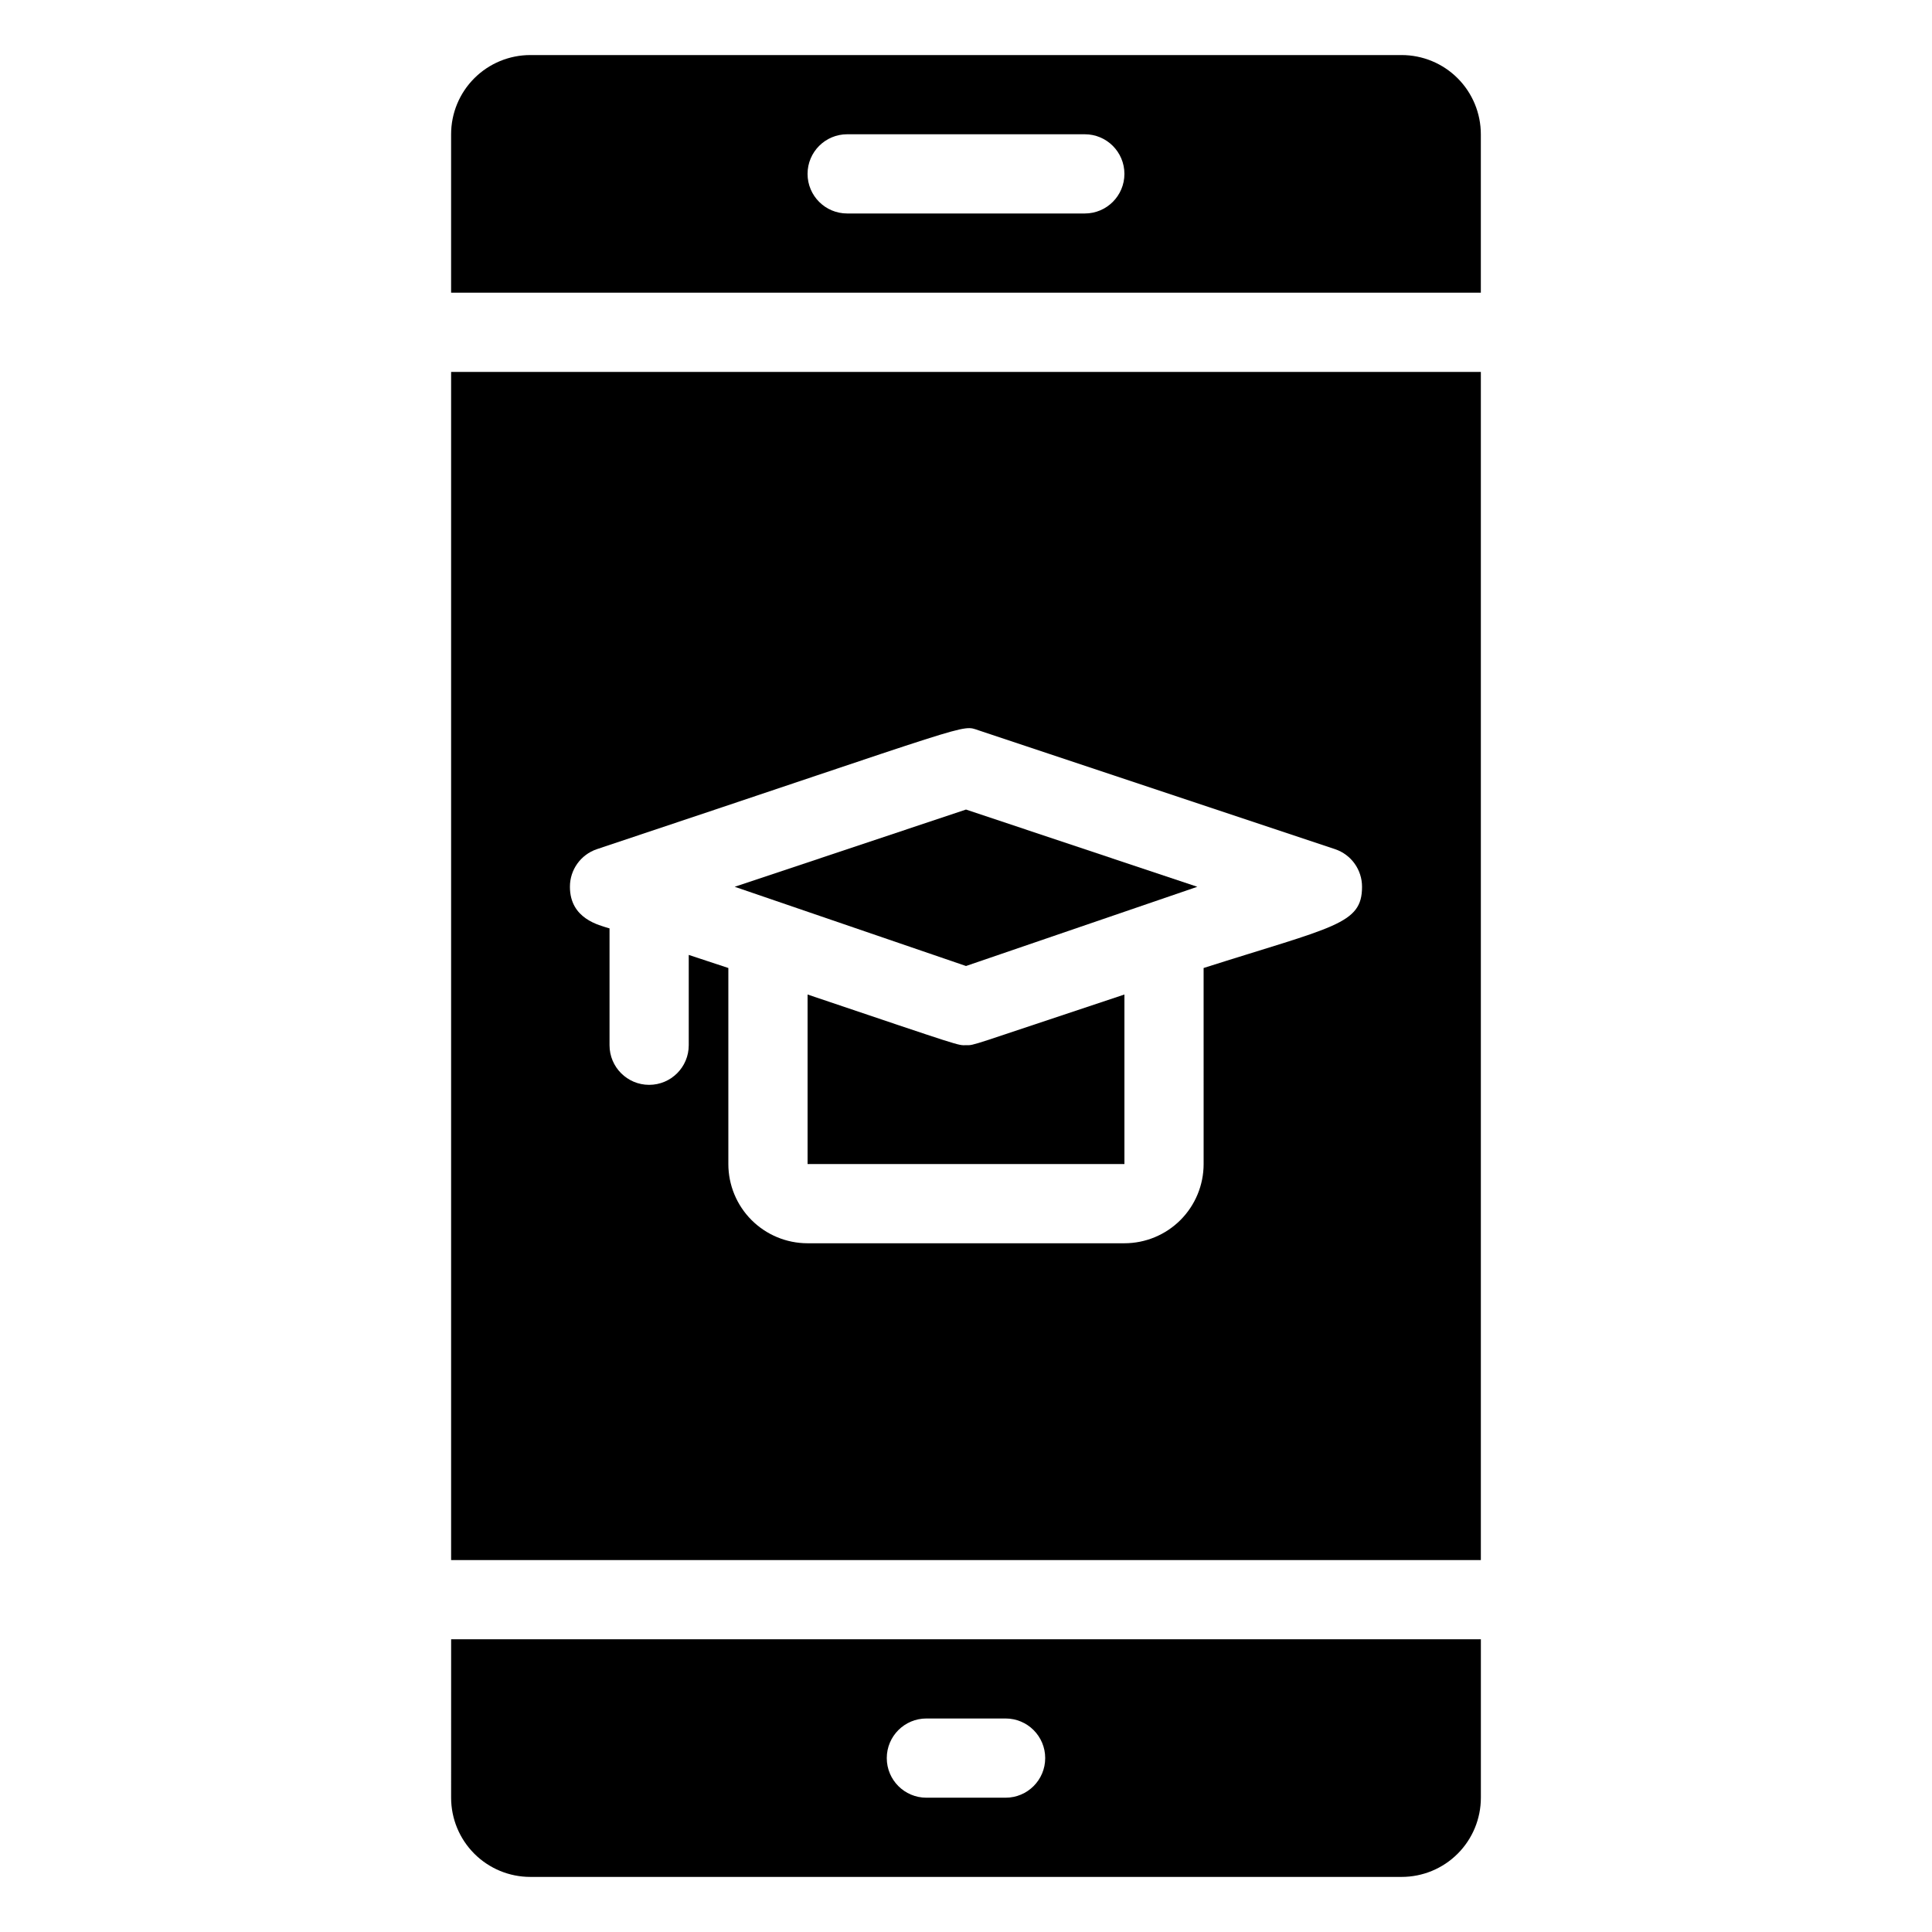 <?xml version="1.0" encoding="UTF-8"?>
<!-- Uploaded to: SVG Repo, www.svgrepo.com, Generator: SVG Repo Mixer Tools -->
<svg fill="#000000" width="800px" height="800px" version="1.1" viewBox="144 144 512 512" xmlns="http://www.w3.org/2000/svg">
 <g>
  <path d="m515.45 158.59h-230.91c-5.566 0-10.906 2.211-14.844 6.148s-6.148 9.277-6.148 14.844v41.984h272.89v-41.984c0-5.566-2.211-10.906-6.148-14.844-3.934-3.938-9.273-6.148-14.844-6.148zm-83.965 41.984h-62.977c-5.797 0-10.496-4.699-10.496-10.496s4.699-10.496 10.496-10.496h62.977c5.797 0 10.496 4.699 10.496 10.496s-4.699 10.496-10.496 10.496z"/>
  <path d="m263.55 620.41c0 5.57 2.211 10.906 6.148 14.844s9.277 6.148 14.844 6.148h230.91c5.57 0 10.91-2.211 14.844-6.148 3.938-3.938 6.148-9.273 6.148-14.844v-41.984h-272.89zm125.95-20.992h20.992c5.797 0 10.496 4.699 10.496 10.496s-4.699 10.496-10.496 10.496h-20.992c-5.797 0-10.496-4.699-10.496-10.496s4.699-10.496 10.496-10.496z"/>
  <path d="m400 400 61.297-20.992-61.297-20.469-61.297 20.469z"/>
  <path d="m400 420.99c-2.309 0 0 0.734-41.984-13.434v44.922h83.969v-44.926c-41.984 13.961-39.57 13.438-41.984 13.438z"/>
  <path d="m263.55 557.44h272.89v-314.88h-272.89zm38.625-188.4c101.6-33.902 96.355-33.062 101.18-31.488l94.465 31.488h-0.004c4.277 1.445 7.148 5.457 7.137 9.973 0 9.973-7.348 10.496-41.984 21.516l0.004 51.957c0 5.566-2.215 10.906-6.148 14.844-3.938 3.934-9.277 6.148-14.844 6.148h-83.969c-5.57 0-10.906-2.215-14.844-6.148-3.938-3.938-6.148-9.277-6.148-14.844v-51.957l-10.496-3.465v23.934c0 5.797-4.699 10.496-10.496 10.496s-10.496-4.699-10.496-10.496v-30.965c-2.731-0.84-10.496-2.519-10.496-11.02-0.012-4.516 2.859-8.527 7.137-9.973z"/>
 </g>
</svg>